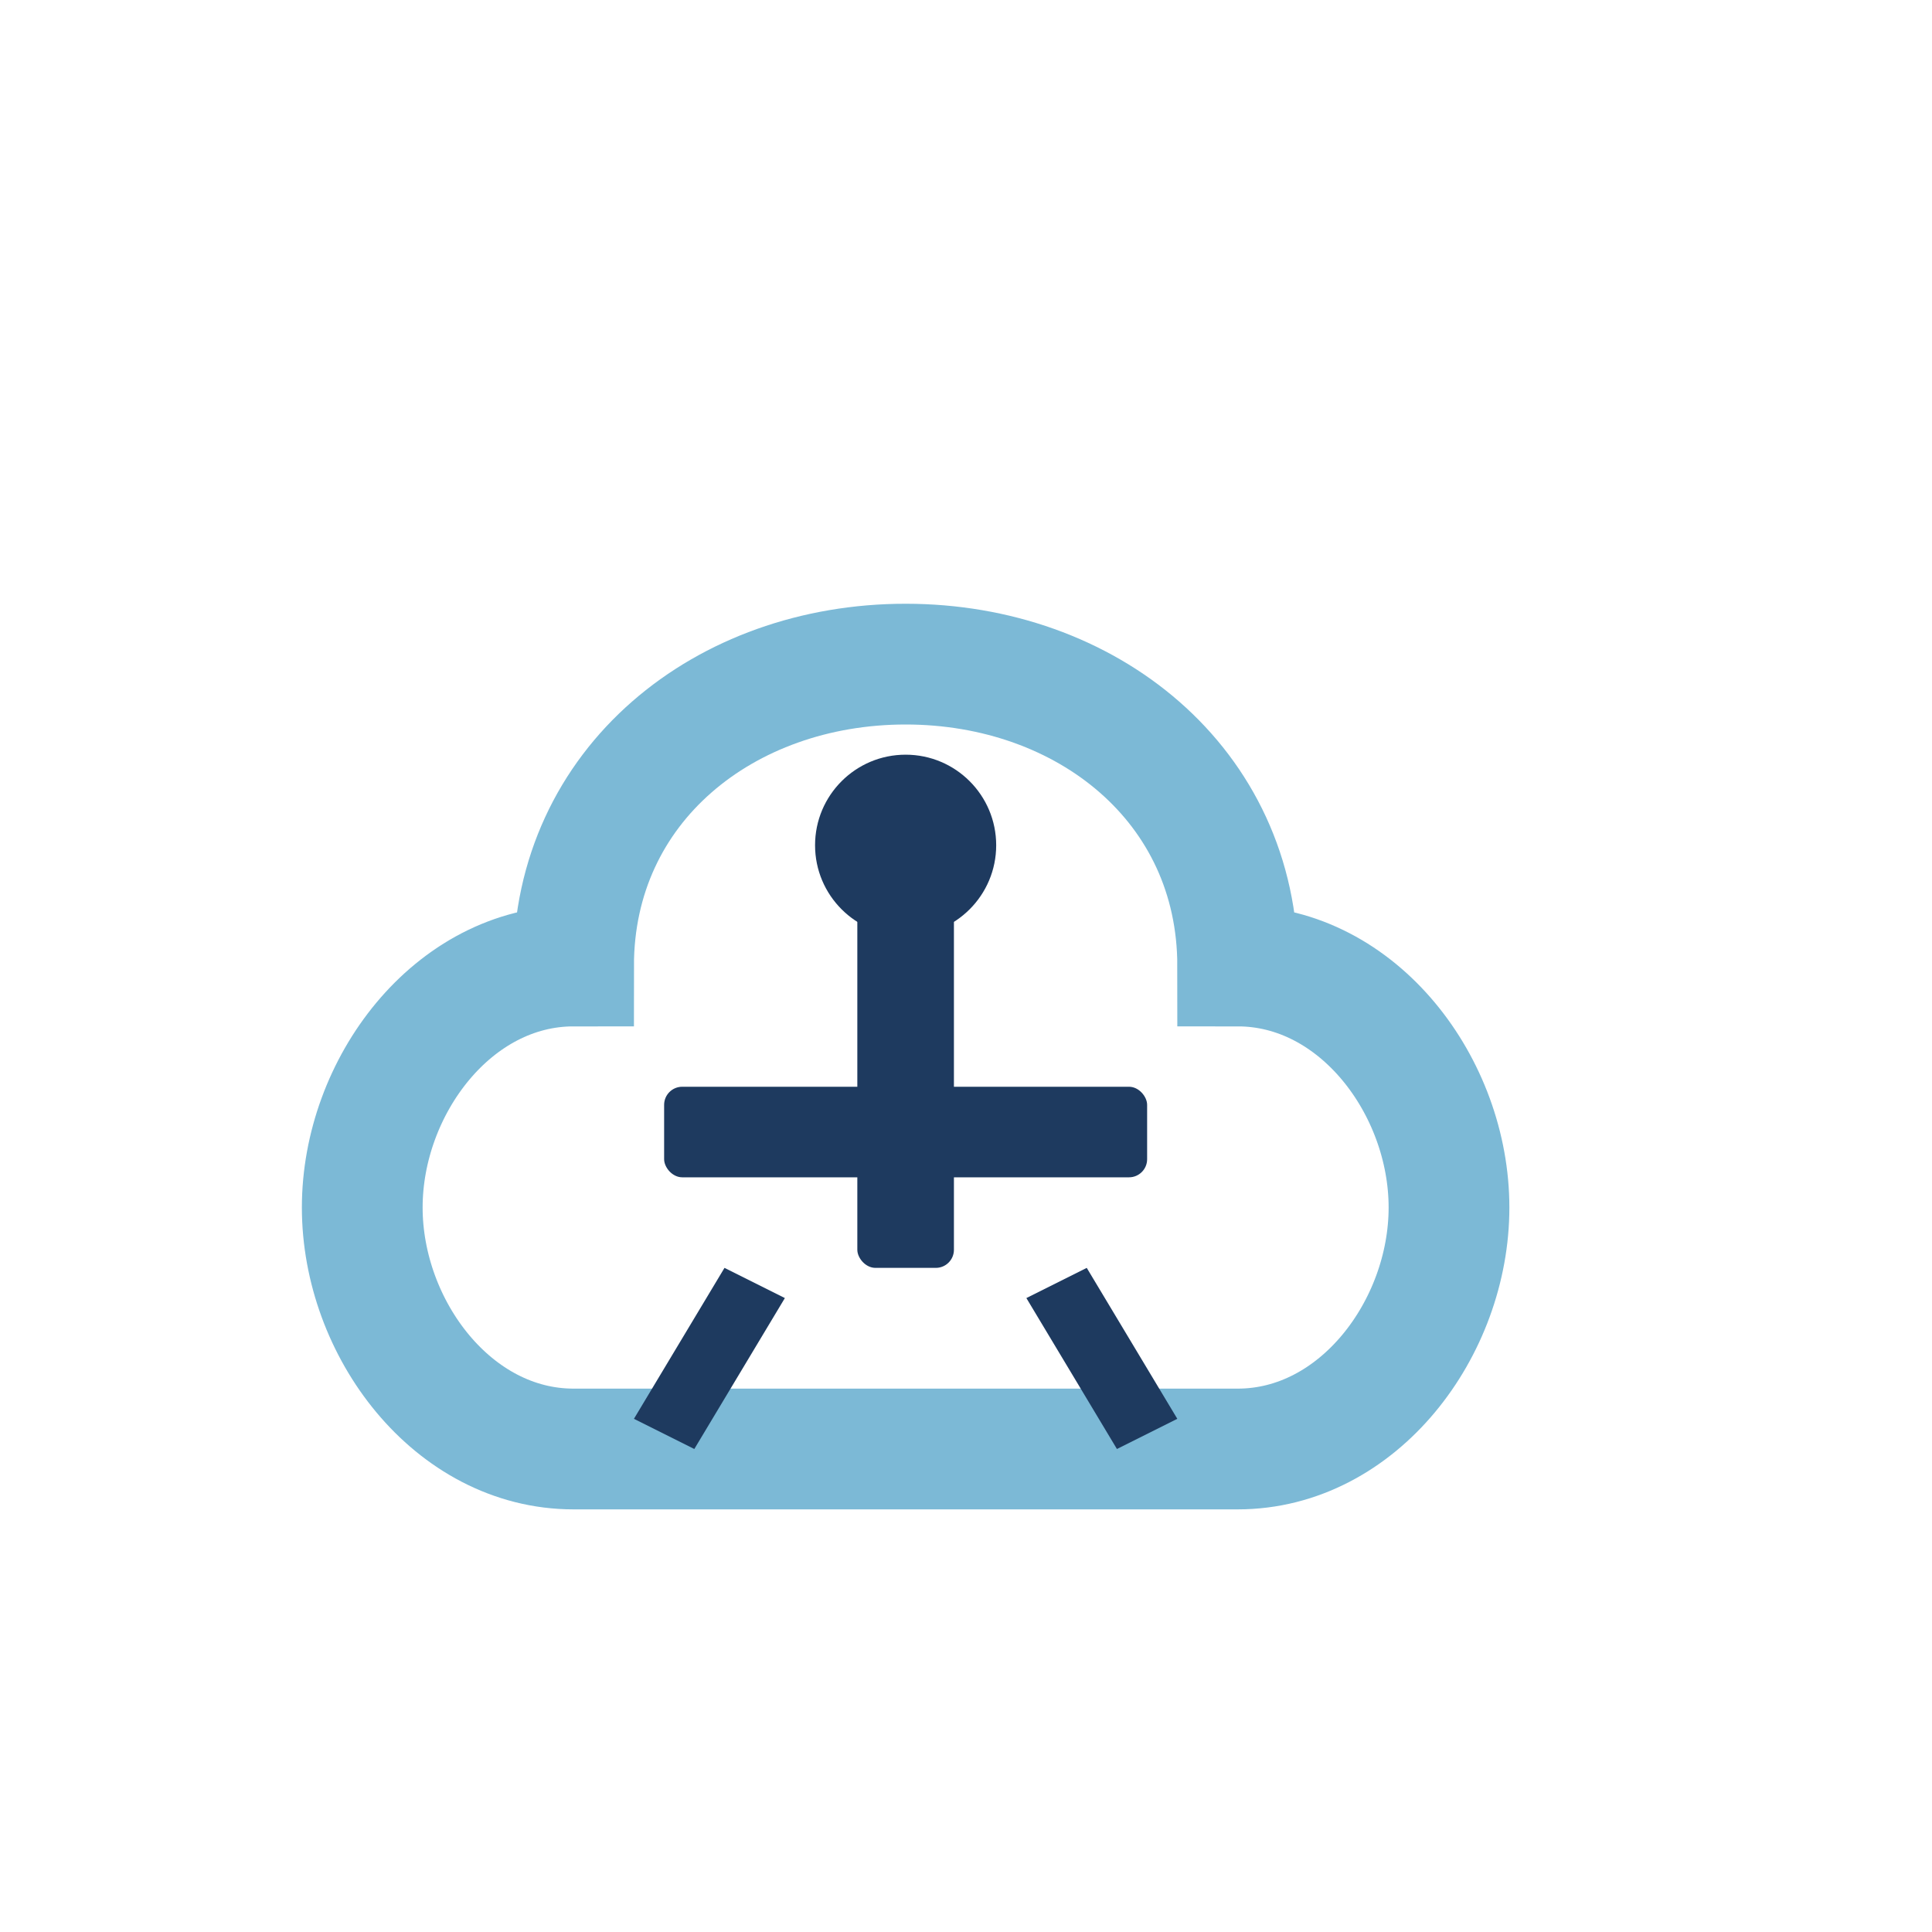 <svg xmlns="http://www.w3.org/2000/svg" viewBox="0 0 32 32" width="32" height="32">
  <!-- Simplified cloud -->
  <path d="M 6 20
           C 6 18, 7.5 16, 9.5 16
           C 9.5 13, 12 11, 15 11
           C 18 11, 20.5 13, 20.5 16
           C 22.5 16, 24 18, 24 20
           C 24 22, 22.5 24, 20.5 24
           L 9.5 24
           C 7.5 24, 6 22, 6 20 Z"
        fill="none"
        stroke="#7CB9D6"
        stroke-width="2"/>

  <!-- Simplified anchor -->
  <g fill="#1E3A5F">
    <circle cx="15" cy="14" r="1.5"/>
    <rect x="14.2" y="14" width="1.6" height="7" rx="0.3"/>
    <rect x="11" y="18" width="8" height="1.5" rx="0.3"/>
    <path d="M 12 21 L 10.5 23.5 L 11.5 24 L 13 21.5 Z"/>
    <path d="M 18 21 L 19.5 23.5 L 18.5 24 L 17 21.5 Z"/>
  </g>
</svg>
